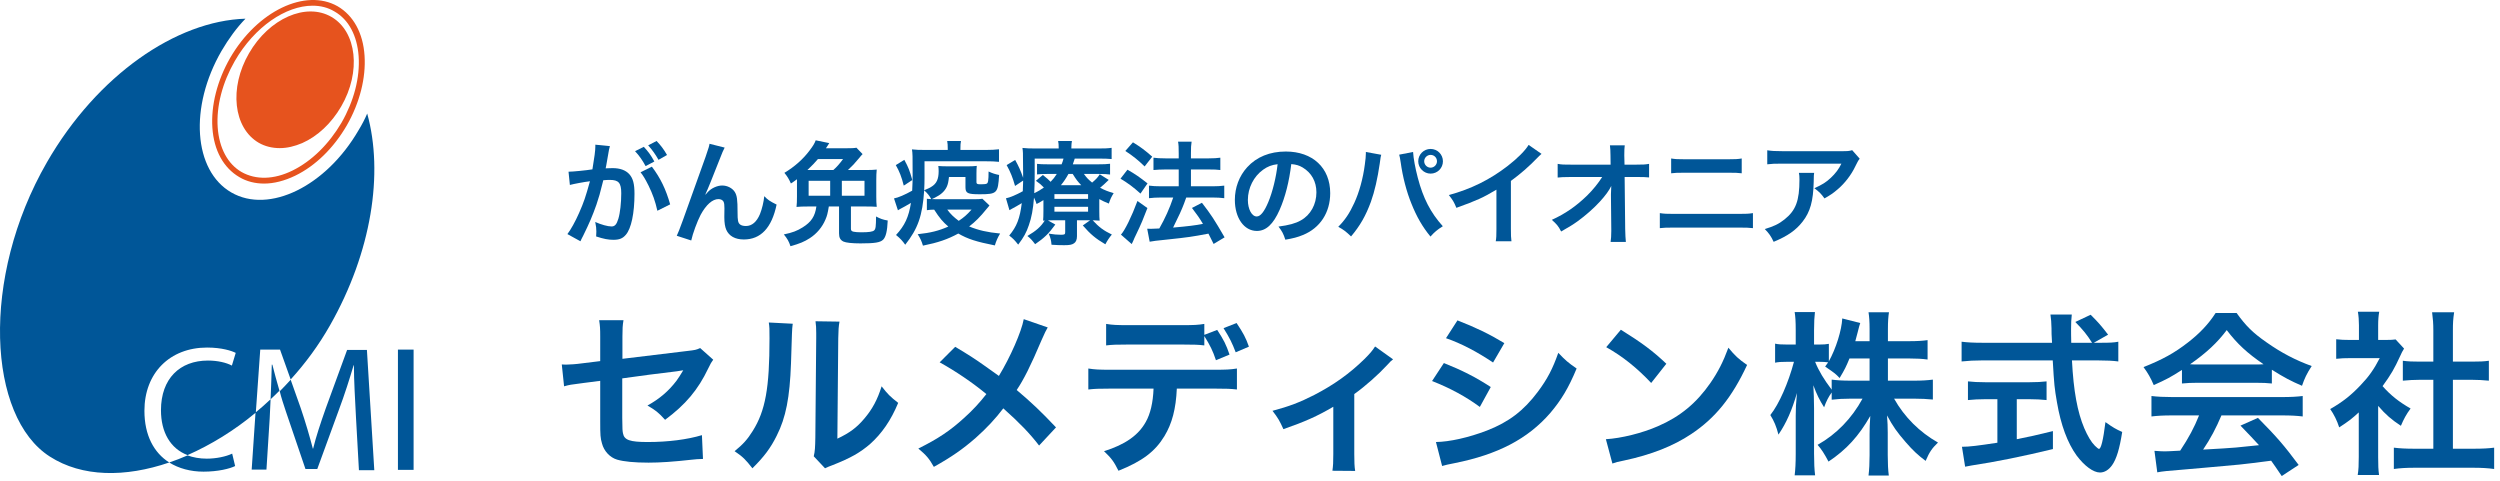 <svg width="312" height="60" viewBox="0 0 312 60" fill="none" xmlns="http://www.w3.org/2000/svg">
<path fill-rule="evenodd" clip-rule="evenodd" d="M105.818 21.22H107.904C108.646 21.22 109.038 21.206 109.416 21.164C109.374 21.612 109.36 21.906 109.36 22.48V24.51C109.36 25.056 109.374 25.434 109.416 25.812C109.066 25.784 108.73 25.77 108.058 25.77H106.196V28.556C106.196 28.766 106.28 28.864 106.532 28.92C106.7 28.962 107.106 28.99 107.456 28.99C108.45 28.99 108.912 28.92 109.094 28.752C109.29 28.57 109.318 28.276 109.332 27.016C109.85 27.296 110.2 27.422 110.788 27.52C110.732 28.85 110.55 29.578 110.214 29.914C109.85 30.264 109.192 30.376 107.386 30.376C106.364 30.376 105.58 30.292 105.272 30.152C104.866 29.956 104.712 29.662 104.712 29.116V25.77H103.438C103.284 26.666 103.228 26.904 103.018 27.394C102.626 28.332 101.94 29.158 101.072 29.718C100.386 30.166 99.77 30.418 98.65 30.726C98.454 30.124 98.258 29.788 97.824 29.256C98.902 29.032 99.49 28.808 100.176 28.374C101.254 27.702 101.716 26.988 101.884 25.77H100.806C100.148 25.77 99.826 25.784 99.406 25.826C99.448 25.434 99.462 25.098 99.462 24.51V22.368C99.182 22.578 99.07 22.662 98.706 22.9C98.482 22.396 98.272 22.032 97.894 21.57C99.154 20.814 100.232 19.862 101.044 18.77C101.492 18.182 101.66 17.888 101.8 17.51L103.494 17.86L103.493 17.861L103.493 17.862L103.491 17.863C103.266 18.211 103.207 18.303 103.147 18.395L103.074 18.504H105.51C106.252 18.504 106.63 18.49 106.882 18.434L107.652 19.232C107.512 19.372 107.428 19.47 107.176 19.778C106.644 20.422 106.364 20.716 105.818 21.22ZM100.764 21.22H103.998C104.418 20.856 104.782 20.436 105.216 19.848H102.08C101.688 20.31 101.408 20.604 100.764 21.22ZM105.062 22.564V24.426H107.89V22.564H105.062ZM103.606 24.426V22.564H100.918V24.426H103.606Z" fill="#005698"/>
<path d="M81.354 20.8L79.94 21.5C80.304 21.962 80.514 22.326 80.934 23.152C81.466 24.244 81.774 25.112 82.04 26.302L83.636 25.504C83.104 23.628 82.432 22.228 81.354 20.8Z" fill="#005698"/>
<path d="M80.346 18.322L79.254 18.868C79.758 19.4 80.192 20.016 80.57 20.73L81.662 20.156C81.228 19.358 80.906 18.924 80.346 18.322Z" fill="#005698"/>
<path d="M82.18 19.946L83.244 19.344C82.866 18.672 82.488 18.168 81.942 17.594L80.892 18.14C81.396 18.7 81.816 19.288 82.18 19.946Z" fill="#005698"/>
<path d="M76.118 18.238L74.298 18.056V18.308C74.298 18.77 74.186 19.638 73.934 21.136C73.164 21.262 71.47 21.43 70.952 21.43L71.12 23.082C71.582 22.956 72.912 22.704 73.626 22.62C73.066 24.636 72.87 25.21 72.268 26.582C71.792 27.66 71.232 28.668 70.812 29.214L72.436 30.11C72.479 30.033 72.496 29.992 72.512 29.954C72.522 29.929 72.532 29.904 72.548 29.872C72.644 29.68 72.674 29.62 72.706 29.56C72.721 29.533 72.736 29.506 72.758 29.466C73.57 27.814 73.948 26.918 74.438 25.532C74.746 24.608 74.872 24.202 75.292 22.494C75.614 22.466 75.824 22.452 76.104 22.452C77.21 22.452 77.532 22.83 77.532 24.118C77.532 25.308 77.392 26.582 77.168 27.31C76.958 27.996 76.734 28.262 76.328 28.262C75.838 28.262 75.04 28.038 74.284 27.702C74.396 28.248 74.424 28.528 74.424 28.892C74.424 28.999 74.416 29.147 74.406 29.33C74.403 29.386 74.4 29.445 74.396 29.508C75.334 29.816 75.908 29.928 76.552 29.928C77.294 29.928 77.714 29.76 78.106 29.298C78.778 28.528 79.184 26.61 79.184 24.202C79.184 22.928 79.002 22.256 78.526 21.724C78.064 21.234 77.378 20.982 76.454 20.982C76.279 20.982 76.135 20.988 75.94 20.996C75.839 21 75.725 21.005 75.586 21.01C75.619 20.866 75.626 20.827 75.655 20.667L75.684 20.506C75.88 19.456 75.88 19.456 75.922 19.148C75.964 18.938 75.978 18.868 76.006 18.672C76.034 18.532 76.076 18.378 76.118 18.238Z" fill="#005698"/>
<path d="M88.058 24.286L88.03 24.258C88.338 23.6 88.954 22.074 89.752 20.03C90.172 18.952 90.242 18.798 90.438 18.42L88.548 17.944C88.45 18.518 88.45 18.518 85.23 27.464C84.782 28.682 84.656 29.018 84.46 29.424L86.266 30.012C86.448 29.158 87.022 27.604 87.442 26.806C88.128 25.546 88.912 24.846 89.668 24.846C89.948 24.846 90.2 24.972 90.298 25.168C90.382 25.35 90.41 25.56 90.41 25.994C90.41 26.134 90.41 26.47 90.396 26.974V27.114C90.396 27.8 90.48 28.304 90.634 28.668C90.984 29.466 91.754 29.886 92.832 29.886C94.946 29.886 96.318 28.43 96.92 25.532C96.052 25.098 95.842 24.958 95.38 24.482C95.31 25.21 95.1 26.078 94.848 26.708C94.442 27.688 93.84 28.206 93.098 28.206C92.762 28.206 92.51 28.136 92.356 28.01C92.104 27.8 92.048 27.52 92.048 26.512C92.048 24.902 91.978 24.398 91.698 23.95C91.39 23.474 90.774 23.152 90.13 23.152C89.5 23.152 88.772 23.488 88.324 23.978L88.323 23.979C88.142 24.188 88.142 24.188 88.058 24.286Z" fill="#005698"/>
<path fill-rule="evenodd" clip-rule="evenodd" d="M115.674 24.804V26.232C115.954 26.19 116.234 26.162 116.584 26.162C117.256 27.212 117.648 27.674 118.348 28.276C117.144 28.808 116.136 29.06 114.526 29.228C114.848 29.732 115.002 30.054 115.184 30.656C117.06 30.278 118.264 29.872 119.594 29.144C120.784 29.83 121.834 30.166 124.158 30.628C124.312 30.096 124.536 29.592 124.816 29.144C123.206 28.99 122.114 28.738 120.952 28.262C121.736 27.66 122.324 27.072 123.136 26.064C123.228 25.957 123.274 25.905 123.318 25.851C123.361 25.799 123.403 25.747 123.486 25.644L122.604 24.804C122.366 24.846 122.072 24.86 121.708 24.86H116.822C116.556 24.86 116.5 24.86 116.29 24.846C116.363 24.812 116.421 24.784 116.469 24.762C116.56 24.719 116.618 24.691 116.682 24.664C117.424 24.3 117.886 23.88 118.152 23.32C118.306 22.984 118.362 22.704 118.432 22.088H120.49V23.362C120.49 24.118 120.756 24.244 122.268 24.244C124.438 24.244 124.55 24.118 124.69 21.836C124.2 21.738 123.878 21.64 123.374 21.402C123.374 21.892 123.36 22.382 123.318 22.592C123.248 22.942 123.178 22.984 122.506 22.998H122.31C121.974 22.998 121.862 22.942 121.862 22.746V21.682C121.862 21.192 121.876 20.968 121.904 20.702C121.554 20.744 121.26 20.758 120.826 20.758H118.236C117.732 20.758 117.48 20.744 117.102 20.716C117.13 20.954 117.144 21.108 117.144 21.36C117.144 22.368 116.878 22.928 116.22 23.32C116.159 23.358 116.115 23.385 116.07 23.411C115.948 23.48 115.818 23.536 115.338 23.74C115.366 23.124 115.38 22.732 115.38 22.186V20.128H123.01C123.682 20.128 124.172 20.142 124.676 20.198V18.63C124.228 18.686 123.682 18.714 122.996 18.714H119.86V18.574C119.86 18.084 119.874 17.874 119.93 17.594H118.208C118.264 17.888 118.278 18.112 118.278 18.56V18.714H115.534C114.736 18.714 114.302 18.7 113.812 18.644C113.896 19.19 113.896 19.386 113.896 21.878C113.896 22.508 113.882 22.984 113.84 23.796C112.916 24.314 112.104 24.664 111.572 24.762L112.062 26.246C112.16 26.177 112.223 26.143 112.276 26.114C112.3 26.102 112.321 26.09 112.342 26.078C112.72 25.882 113.224 25.602 113.686 25.322C113.406 27.086 112.916 28.15 111.824 29.326C112.356 29.76 112.636 30.068 112.972 30.544C114.554 28.542 115.128 26.932 115.338 23.754C115.744 24.118 115.982 24.412 116.22 24.846L116.148 24.843C115.877 24.832 115.829 24.83 115.674 24.804ZM118.222 26.162H121.246C120.644 26.834 120.28 27.142 119.65 27.562C119.048 27.114 118.614 26.708 118.222 26.162Z" fill="#005698"/>
<path d="M112.86 19.946L111.796 20.604C112.258 21.416 112.51 22.06 112.79 23.166L113.854 22.466C113.504 21.234 113.392 20.94 112.86 19.946Z" fill="#005698"/>
<path fill-rule="evenodd" clip-rule="evenodd" d="M137.192 24.846V26.316C137.192 27.002 137.206 27.198 137.234 27.534C137.013 27.513 136.848 27.508 136.619 27.5C136.543 27.498 136.46 27.495 136.366 27.492C137.15 28.346 137.738 28.78 138.76 29.27C138.452 29.634 138.2 30.012 137.948 30.488C136.73 29.774 136.086 29.228 135.134 28.136L136.044 27.492H134.406V29.48C134.406 29.9 134.28 30.208 134.042 30.362C133.79 30.544 133.482 30.6 132.81 30.6C132.306 30.6 131.802 30.586 131.228 30.544C131.186 30.012 131.116 29.704 130.878 29.158C131.466 29.256 131.956 29.298 132.404 29.298C132.866 29.298 132.936 29.256 132.936 28.962V27.492H131.41C131.13 27.492 131.046 27.492 130.78 27.506L131.704 28.024C130.892 29.144 130.318 29.704 129.184 30.474C128.778 29.942 128.61 29.76 128.218 29.452C129.338 28.794 129.898 28.29 130.388 27.52C130.312 27.528 130.282 27.532 130.252 27.533C130.232 27.534 130.211 27.534 130.178 27.534C130.206 27.184 130.22 26.96 130.22 26.33V24.972C129.954 25.14 129.814 25.224 129.366 25.462C129.263 25.142 129.208 25.02 129.081 24.745L129.044 24.664C128.932 26.106 128.736 27.17 128.4 28.108C128.092 29.018 127.77 29.606 127.07 30.53C126.65 29.998 126.454 29.788 125.95 29.396C126.888 28.276 127.28 27.268 127.518 25.35C127.112 25.602 126.566 25.91 126.244 26.078C126.174 26.106 126.076 26.162 125.978 26.232L125.544 24.748C126.048 24.65 126.804 24.328 127.644 23.866C127.667 23.479 127.671 23.268 127.679 22.857L127.679 22.854C127.681 22.76 127.683 22.655 127.686 22.536L126.678 23.208C126.384 22.158 126.118 21.486 125.628 20.604L126.692 19.96C127.14 20.772 127.364 21.262 127.686 22.186V21.696C127.686 21.458 127.686 20.66 127.672 20.212C127.672 19.12 127.672 18.966 127.602 18.462C128.078 18.518 128.568 18.532 129.324 18.532H132.124V18.434C132.124 18.07 132.11 17.86 132.054 17.594H133.776C133.734 17.846 133.706 18.056 133.706 18.434V18.532H137.024C137.808 18.532 138.27 18.518 138.732 18.448V19.848C138.228 19.806 137.892 19.792 137.192 19.792H134.126L134.074 19.953C133.999 20.192 133.958 20.32 133.888 20.506H137.094C137.738 20.506 138.116 20.492 138.536 20.436V21.78C138.13 21.724 137.808 21.71 137.15 21.71H135.274C135.624 22.2 135.82 22.396 136.296 22.788C136.786 22.368 136.968 22.186 137.248 21.752L138.368 22.452C137.822 22.984 137.696 23.096 137.29 23.432C137.906 23.754 138.27 23.894 138.984 24.104C138.662 24.636 138.578 24.818 138.382 25.406C137.822 25.182 137.626 25.084 137.192 24.846ZM132.404 23.11H134.938C134.49 22.648 134.322 22.424 133.874 21.71H133.342C133.034 22.27 132.768 22.662 132.404 23.11ZM129.128 19.792V21.78C129.128 22.62 129.114 23.264 129.072 24.104C129.562 23.88 129.856 23.698 130.276 23.404C129.94 23.054 129.744 22.886 129.282 22.564L130.15 21.836C130.654 22.242 130.878 22.438 131.116 22.69C131.452 22.34 131.634 22.116 131.886 21.71H130.71C130.094 21.71 129.772 21.724 129.422 21.766V20.45C129.814 20.492 130.108 20.506 130.766 20.506H132.488C132.586 20.268 132.642 20.114 132.726 19.792H129.128ZM131.592 24.23V24.818H135.792V24.23H131.592ZM131.592 25.812V26.414H135.792V25.812H131.592Z" fill="#005698"/>
<path d="M143.17 28.542L143.478 30.166C143.926 30.082 144.22 30.04 145.746 29.886C148.252 29.62 148.756 29.55 150.814 29.158C150.952 29.425 151.042 29.608 151.167 29.86L151.167 29.861C151.244 30.017 151.335 30.2 151.458 30.446L152.83 29.62C151.514 27.352 151.178 26.834 150.002 25.308L148.756 25.952C149.428 26.834 149.694 27.212 150.128 27.94C149.218 28.122 148.294 28.234 146.404 28.402L146.53 28.136C147.09 27.03 147.482 26.162 147.762 25.42C147.958 24.902 147.958 24.902 148.042 24.65H151.332C151.878 24.65 152.382 24.678 152.788 24.734V23.166C152.354 23.222 151.906 23.25 151.318 23.25H148.63V21.15H150.884C151.528 21.15 151.906 21.164 152.298 21.22V19.68C151.878 19.736 151.472 19.764 150.87 19.764H148.63V19.148C148.63 18.42 148.644 18.098 148.714 17.678H147.02C147.09 18.042 147.104 18.392 147.104 19.148V19.764H145.438C144.794 19.764 144.318 19.736 143.954 19.68V21.22C144.402 21.178 144.878 21.15 145.424 21.15H147.104V23.25H144.92C144.262 23.25 143.8 23.222 143.394 23.166V24.734C143.842 24.678 144.332 24.65 144.906 24.65H146.418C145.97 25.994 145.396 27.268 144.682 28.514C144.206 28.542 143.87 28.556 143.646 28.556C143.506 28.556 143.394 28.556 143.17 28.542Z" fill="#005698"/>
<path d="M141.392 17.762L140.44 18.84C141.392 19.456 142.078 20.016 142.848 20.772L143.8 19.554C142.918 18.77 142.372 18.364 141.392 17.762Z" fill="#005698"/>
<path d="M140.706 21.178L139.838 22.298C140.804 22.886 141.42 23.334 142.33 24.16L143.212 22.886C142.19 22.088 141.672 21.724 140.706 21.178Z" fill="#005698"/>
<path d="M143.198 25.966L141.952 25.084C141.238 27.016 140.384 28.752 139.894 29.284L141.238 30.46C141.308 30.334 141.308 30.334 141.406 30.11C141.588 29.676 141.588 29.676 141.84 29.158C142.4 27.996 142.708 27.254 143.198 25.966Z" fill="#005698"/>
<path fill-rule="evenodd" clip-rule="evenodd" d="M161.152 20.478C160.886 22.676 160.396 24.608 159.696 26.19C158.898 27.996 158.002 28.822 156.854 28.822C155.258 28.822 154.11 27.198 154.11 24.944C154.11 23.404 154.656 21.962 155.65 20.87C156.826 19.582 158.478 18.91 160.466 18.91C163.826 18.91 166.01 20.954 166.01 24.104C166.01 26.526 164.75 28.458 162.608 29.326C161.936 29.606 161.39 29.746 160.41 29.914C160.172 29.172 160.004 28.864 159.556 28.276C160.844 28.108 161.684 27.884 162.342 27.506C163.56 26.834 164.288 25.504 164.288 24.006C164.288 22.662 163.686 21.57 162.566 20.898C162.132 20.646 161.768 20.534 161.152 20.478ZM159.444 20.492C158.716 20.576 158.212 20.772 157.638 21.178C156.462 22.018 155.734 23.46 155.734 24.958C155.734 26.106 156.224 27.016 156.84 27.016C157.302 27.016 157.778 26.428 158.282 25.224C158.814 23.964 159.276 22.074 159.444 20.492Z" fill="#005698"/>
<path d="M172.377 19.316L170.459 18.966V19.162C170.459 19.47 170.417 19.946 170.333 20.52C170.109 22.284 169.619 24.02 169.017 25.322C168.429 26.61 167.855 27.464 167.015 28.304C167.715 28.696 167.939 28.864 168.611 29.508C169.745 28.164 170.459 26.904 171.089 25.182C171.565 23.852 171.915 22.298 172.195 20.394C172.293 19.638 172.321 19.484 172.377 19.316Z" fill="#005698"/>
<path d="M176.353 18.966L174.617 19.302C174.687 19.512 174.729 19.778 174.813 20.31C175.051 22.06 175.541 23.936 176.143 25.406C176.801 27.058 177.529 28.318 178.523 29.522C179.083 28.906 179.321 28.71 180.063 28.234C178.537 26.54 177.613 24.748 176.941 22.186C176.619 20.954 176.395 19.75 176.353 18.966Z" fill="#005698"/>
<path fill-rule="evenodd" clip-rule="evenodd" d="M180.077 20.128C180.077 19.274 179.391 18.588 178.537 18.588C177.683 18.588 176.997 19.274 176.997 20.128C176.997 20.968 177.697 21.668 178.537 21.668C179.391 21.668 180.077 20.982 180.077 20.128ZM177.739 20.128C177.739 19.694 178.103 19.33 178.537 19.33C178.985 19.33 179.335 19.68 179.335 20.128C179.335 20.562 178.971 20.926 178.537 20.926C178.103 20.926 177.739 20.562 177.739 20.128Z" fill="#005698"/>
<path d="M190.772 18.084L192.382 19.204L192.301 19.275C192.124 19.43 192.048 19.497 191.864 19.694C190.814 20.786 189.764 21.696 188.56 22.578V28.556C188.56 29.326 188.574 29.732 188.63 30.11H186.67C186.74 29.704 186.754 29.424 186.754 28.598V23.67C185.116 24.65 184.332 25.014 181.756 25.938C181.462 25.21 181.308 24.972 180.818 24.342C183.59 23.586 185.942 22.424 188.168 20.702C189.414 19.736 190.366 18.77 190.772 18.084Z" fill="#005698"/>
<path d="M201.046 24.216V24.412L201.088 28.598V28.85C201.088 29.424 201.06 29.802 201.004 30.194H202.908C202.866 29.802 202.838 29.27 202.824 28.584L202.754 22.088H204.196C205.064 22.088 205.386 22.102 205.806 22.144V20.45C205.316 20.534 205.092 20.548 204.154 20.548H202.74L202.712 19.414V19.33C202.712 18.756 202.726 18.504 202.768 18.14H200.92C200.976 18.671 200.976 18.672 200.99 19.428L201.004 20.548H196.16C195.166 20.548 194.928 20.548 194.396 20.45V22.158C194.878 22.104 195.053 22.102 195.987 22.09L196.118 22.088H199.954C199.492 22.83 198.792 23.698 198.078 24.398C196.678 25.756 195.334 26.68 193.668 27.436C194.284 27.982 194.494 28.234 194.83 28.892C195.894 28.29 196.356 27.996 196.902 27.604C197.868 26.904 198.89 26.008 199.66 25.168C200.36 24.398 200.794 23.81 201.088 23.208C201.074 23.432 201.046 24.146 201.046 24.216Z" fill="#005698"/>
<path d="M208.56 21.626V19.778C209.064 19.862 209.386 19.876 210.212 19.876H215.714C216.54 19.876 216.862 19.862 217.366 19.778V21.626C216.904 21.57 216.568 21.556 215.728 21.556H210.198C209.358 21.556 209.022 21.57 208.56 21.626Z" fill="#005698"/>
<path d="M207.146 26.596C207.678 26.68 207.986 26.694 208.938 26.694H216.974C217.926 26.694 218.234 26.68 218.766 26.596V28.472C218.276 28.416 217.912 28.402 217.002 28.402H208.91C208 28.402 207.636 28.416 207.146 28.472V26.596Z" fill="#005698"/>
<path d="M232.09 19.806L231.152 18.742C230.76 18.854 230.634 18.868 229.794 18.868H222.486C221.52 18.868 221.086 18.84 220.554 18.756V20.506C221.128 20.436 221.478 20.422 222.458 20.422H229.808C229.486 21.094 229.052 21.668 228.478 22.2C227.904 22.746 227.372 23.068 226.434 23.488C227.064 23.964 227.274 24.174 227.694 24.762C228.352 24.398 228.814 24.09 229.374 23.6C230.228 22.872 231.04 21.822 231.53 20.786L231.613 20.619C231.895 20.054 231.91 20.024 232.09 19.806Z" fill="#005698"/>
<path d="M226.406 21.57H224.502C224.558 21.864 224.572 21.99 224.572 22.41C224.572 25.056 224.124 26.26 222.696 27.394C222.01 27.94 221.38 28.248 220.246 28.584C220.806 29.172 220.988 29.424 221.352 30.18C223.102 29.452 224.124 28.738 224.964 27.66C225.916 26.442 226.294 25.098 226.35 22.704L226.35 22.688C226.364 21.85 226.364 21.834 226.406 21.57Z" fill="#005698"/>
<path d="M296.794 57.034V50.654C297.74 51.754 298.488 52.392 299.632 53.14C299.984 52.304 300.314 51.688 300.842 50.984C299.39 50.148 298.378 49.356 297.344 48.19C298.4 46.738 298.818 46.012 299.544 44.428C299.698 44.054 299.83 43.834 300.028 43.504L298.972 42.36C298.686 42.404 298.378 42.426 297.696 42.426H296.794V40.622C296.794 39.896 296.838 39.412 296.926 38.906H294.264C294.352 39.412 294.396 40.006 294.396 40.578V42.426H293.296C292.57 42.426 292.108 42.404 291.558 42.338V44.78C292.152 44.714 292.614 44.692 293.406 44.692H296.992C296.266 46.1 295.628 47.002 294.594 48.08C293.406 49.334 292.35 50.17 290.81 51.05C291.272 51.71 291.668 52.502 291.932 53.338C293.054 52.612 293.516 52.26 294.374 51.468V56.99C294.374 58.024 294.352 58.618 294.242 59.278H296.904C296.816 58.618 296.794 58.068 296.794 57.034Z" fill="#005698"/>
<path d="M306.122 56V47.398H308.454C309.224 47.398 309.906 47.442 310.61 47.508V45.022C309.994 45.11 309.444 45.132 308.454 45.132H306.122V41.26C306.122 40.314 306.144 39.852 306.276 38.972H303.526C303.636 39.83 303.68 40.358 303.68 41.26V45.132H302.03C301.084 45.132 300.512 45.11 299.874 45.022V47.508C300.578 47.442 301.282 47.398 302.03 47.398H303.68V56H301.282C300.226 56 299.456 55.956 298.752 55.868V58.53C299.522 58.42 300.358 58.376 301.238 58.376H308.762C309.642 58.376 310.5 58.42 311.27 58.53V55.868C310.588 55.956 309.862 56 308.762 56H306.122Z" fill="#005698"/>
<path fill-rule="evenodd" clip-rule="evenodd" d="M235.612 44.736V47.508H238.868C239.88 47.508 240.518 47.464 241.222 47.376V49.862C240.496 49.796 239.792 49.752 238.846 49.752H236.382C237.68 52.062 239.572 53.932 241.86 55.23C241.09 55.978 240.804 56.396 240.32 57.518C239.396 56.836 238.714 56.198 237.856 55.208C236.712 53.888 236.25 53.228 235.502 51.842C235.568 52.59 235.59 53.382 235.59 54.02V56.792C235.59 57.87 235.634 58.64 235.722 59.344H233.192C233.28 58.618 233.324 57.804 233.324 56.792V54.174C233.324 53.558 233.346 52.766 233.412 51.908C231.982 54.416 230.442 56.11 228.198 57.606C227.648 56.572 227.318 56.066 226.834 55.516C229.188 54.196 231.102 52.216 232.444 49.752H230.992C230.024 49.752 229.32 49.796 228.594 49.884V48.982C228.198 49.532 227.934 50.038 227.648 50.83C227.076 49.928 226.724 49.224 226.306 48.08C226.35 48.806 226.394 50.016 226.394 50.984V56.616C226.394 57.782 226.438 58.618 226.526 59.322H223.974C224.062 58.596 224.106 57.76 224.106 56.616V51.886C224.106 51.006 224.128 50.434 224.26 49.048C223.622 51.226 222.962 52.744 221.95 54.24C221.686 53.206 221.4 52.546 220.938 51.798C222.038 50.412 223.182 47.794 223.886 45.154H223.006C222.346 45.154 221.928 45.176 221.532 45.264V42.888C221.906 42.976 222.302 42.998 223.006 42.998H224.106V41.216C224.106 40.072 224.062 39.5 223.974 38.95H226.504C226.438 39.522 226.394 40.182 226.394 41.216V42.998H227.054C227.604 42.998 227.868 42.976 228.242 42.91V45.088C229.122 43.526 229.848 41.194 229.914 39.742L232.158 40.314C232.07 40.556 232.004 40.798 231.828 41.502C231.752 41.791 231.706 41.965 231.659 42.139C231.624 42.27 231.589 42.401 231.542 42.58H233.324V41.062C233.324 40.138 233.28 39.544 233.192 38.972H235.744C235.656 39.522 235.612 40.138 235.612 41.062V42.58H238.208C239.286 42.58 239.924 42.536 240.562 42.448V44.868C239.924 44.78 239.198 44.736 238.208 44.736H235.612ZM233.324 44.736H230.816C230.398 45.748 230.244 46.078 229.584 47.178C229.056 46.628 229.056 46.628 227.78 45.748C227.978 45.484 228.044 45.396 228.154 45.22C227.846 45.176 227.472 45.154 227.076 45.154H226.526C226.988 46.298 227.626 47.354 228.594 48.63V47.376C229.298 47.464 229.936 47.508 230.992 47.508H233.324V44.736Z" fill="#005698"/>
<path d="M130.756 40.864L127.764 39.83C127.478 41.414 126.07 44.604 124.662 46.914C124.486 46.804 124.486 46.804 122.837 45.616L122.836 45.616C121.758 44.846 120.812 44.23 119.206 43.284L117.27 45.22C119.228 46.298 121.34 47.728 123.1 49.18C122.242 50.28 121.362 51.226 120.306 52.172C118.568 53.756 117.05 54.768 114.608 55.978C115.598 56.814 115.95 57.21 116.544 58.266C118.788 57.012 120.196 56.022 121.78 54.636C123.122 53.448 124.266 52.216 125.212 50.962C127.214 52.744 128.534 54.108 129.678 55.604L131.79 53.338C129.876 51.314 128.732 50.236 126.884 48.674C127.742 47.398 128.6 45.726 129.986 42.448C130.426 41.458 130.514 41.282 130.756 40.864Z" fill="#005698"/>
<path d="M87.381 43.438L89.009 44.89C88.745 45.264 88.701 45.33 88.393 45.968C87.117 48.652 85.555 50.5 83.003 52.392C82.145 51.446 81.815 51.204 80.803 50.61C82.321 49.774 83.465 48.784 84.433 47.508C84.741 47.068 84.873 46.87 85.269 46.21C84.917 46.276 84.763 46.298 84.433 46.342C82.211 46.606 79.945 46.892 77.657 47.222V52.172C77.679 53.69 77.679 53.69 77.745 54.064C77.899 54.922 78.603 55.164 80.847 55.164C83.377 55.164 85.775 54.856 87.601 54.306L87.733 57.276L87.534 57.283C87.091 57.299 86.894 57.306 86.391 57.364C84.015 57.628 82.387 57.738 80.935 57.738C79.153 57.738 77.855 57.606 77.019 57.364C76.117 57.1 75.369 56.286 75.127 55.34C74.929 54.658 74.907 54.328 74.907 52.568V47.53L72.839 47.794C71.123 48.014 71.123 48.014 70.397 48.212L70.111 45.484C70.353 45.506 70.529 45.506 70.639 45.506C71.035 45.506 71.981 45.44 72.575 45.352L74.907 45.066V42.052C74.907 40.952 74.885 40.71 74.775 39.962H77.811C77.701 40.6 77.679 41.062 77.679 42.008V44.78L85.687 43.812C86.816 43.684 86.872 43.659 87.334 43.458L87.381 43.438Z" fill="#005698"/>
<path d="M95.946 40.248L98.938 40.402C98.927 40.48 98.917 40.548 98.908 40.616C98.847 41.087 98.833 41.563 98.718 45.329C98.564 49.619 98.08 52.106 96.936 54.372C96.188 55.89 95.352 57.012 93.9 58.442C93.042 57.342 92.712 57.012 91.678 56.308C92.756 55.428 93.284 54.834 93.944 53.778C95.528 51.248 96.034 48.41 96.034 42.25C96.034 41.04 96.034 40.842 95.946 40.248Z" fill="#005698"/>
<path d="M101.776 40.094L104.768 40.138C104.658 40.776 104.636 41.15 104.614 42.228L104.504 54.746C106.044 54.02 106.924 53.36 107.87 52.238C108.882 51.05 109.52 49.84 110.026 48.212C110.796 49.202 111.082 49.488 112.094 50.28C111.192 52.458 110.048 54.108 108.596 55.406C107.342 56.484 106.198 57.144 103.91 58.046C103.481 58.202 103.294 58.289 103.058 58.398L102.964 58.442L101.556 56.946C101.71 56.308 101.732 55.824 101.754 54.614L101.864 42.206V41.546C101.864 40.996 101.842 40.512 101.776 40.094Z" fill="#005698"/>
<path d="M150.299 41.788L151.905 41.172C152.741 42.448 153.005 42.976 153.445 44.252L151.751 44.956C151.355 43.768 151.025 43.108 150.299 41.942V43.108C149.573 43.02 149.045 42.998 147.505 42.998H140.839C139.299 42.998 138.771 43.02 138.045 43.108V40.424C138.859 40.556 139.299 40.578 140.883 40.578H147.461C149.045 40.578 149.485 40.556 150.299 40.424V41.788Z" fill="#005698"/>
<path d="M151.575 48.498H146.867C146.757 51.028 146.273 52.854 145.327 54.416C144.161 56.352 142.555 57.562 139.585 58.75C139.013 57.606 138.727 57.21 137.781 56.308C140.399 55.494 142.071 54.328 142.995 52.656C143.567 51.644 143.897 50.258 143.963 48.498H138.617C137.121 48.498 136.615 48.52 135.823 48.608V45.99C136.659 46.122 137.143 46.144 138.661 46.144H151.531C153.027 46.144 153.533 46.122 154.369 45.99V48.608C153.577 48.52 153.071 48.498 151.575 48.498Z" fill="#005698"/>
<path d="M155.865 43.262L154.215 43.966C153.775 42.822 153.467 42.184 152.697 40.952L154.325 40.314C155.161 41.568 155.469 42.14 155.865 43.262Z" fill="#005698"/>
<path d="M173.854 44.846L171.61 43.24C171.258 43.79 170.994 44.098 170.268 44.824C168.42 46.628 166.484 48.014 164.02 49.29C162.216 50.214 160.874 50.72 158.806 51.27C159.51 52.172 159.708 52.546 160.17 53.558C162.832 52.634 164.416 51.93 166.396 50.764V56.66C166.396 57.694 166.374 58.112 166.286 58.75L169.124 58.772C169.036 58.222 169.014 57.672 169.014 56.66V49.18C170.4 48.19 172.006 46.76 173.106 45.572C173.546 45.088 173.546 45.088 173.854 44.846Z" fill="#005698"/>
<path d="M180.46 42.206L181.89 39.984C184.156 40.864 185.894 41.7 187.742 42.822L186.334 45.242C184.332 43.9 182.374 42.866 180.46 42.206Z" fill="#005698"/>
<path d="M178.722 47.552L180.196 45.308C182.462 46.21 184.156 47.068 186.048 48.3L184.684 50.786C182.924 49.488 180.966 48.432 178.722 47.552Z" fill="#005698"/>
<path d="M179.206 55.164C180.878 55.142 183.276 54.614 185.564 53.734C188.292 52.678 190.162 51.248 191.922 48.894C193.11 47.31 193.792 45.99 194.474 44.032C195.376 44.978 195.706 45.264 196.762 45.99C195.75 48.432 194.826 49.95 193.462 51.556C190.668 54.768 186.928 56.726 181.516 57.804C180.724 57.958 180.416 58.024 179.976 58.156L179.206 55.164Z" fill="#005698"/>
<path d="M202.283 41.15L200.457 43.328C202.503 44.472 204.307 45.924 206.067 47.794L207.959 45.396C206.265 43.79 204.901 42.778 202.283 41.15Z" fill="#005698"/>
<path d="M200.413 54.812L201.227 57.848C201.733 57.672 201.799 57.65 202.679 57.474C206.089 56.748 208.817 55.67 211.061 54.174C214.075 52.172 216.165 49.576 218.035 45.55C216.913 44.758 216.561 44.428 215.703 43.394C215.043 45.176 214.427 46.386 213.459 47.794C211.721 50.302 209.675 51.996 206.925 53.184C204.923 54.064 202.305 54.702 200.413 54.812Z" fill="#005698"/>
<path d="M262.232 42.778H261.308L263.09 41.766C262.122 40.512 261.858 40.226 260.912 39.28L258.998 40.182C259.966 41.172 260.472 41.788 261.088 42.778H258.492C258.47 42.052 258.47 41.414 258.47 41.04C258.47 40.402 258.492 39.808 258.558 39.258H255.896C255.962 39.654 256.028 40.424 256.028 40.974C256.028 41.633 256.028 41.634 256.094 42.776L256.094 42.778H247.382C246.304 42.778 245.49 42.734 244.808 42.646V45.11C245.622 45.022 246.414 44.978 247.382 44.978H256.182C256.358 48.036 256.402 48.432 256.71 50.214C257.194 53.052 258.03 55.274 259.152 56.836C260.12 58.134 261.242 58.97 262.078 58.97C262.65 58.97 263.178 58.64 263.596 58.046C264.146 57.254 264.52 56.022 264.85 53.91C264.058 53.558 263.684 53.338 262.76 52.678C262.474 54.966 262.21 56.022 261.946 56.022C261.88 56.022 261.66 55.846 261.44 55.626C260.978 55.164 260.538 54.416 260.12 53.448C259.262 51.424 258.778 48.806 258.58 44.978H261.792C262.892 44.978 263.75 45.022 264.366 45.11V42.646C263.816 42.756 263.266 42.778 262.232 42.778Z" fill="#005698"/>
<path d="M247.822 49.818H249.274V55.252C246.81 55.626 245.776 55.758 244.852 55.758L245.248 58.244C245.622 58.178 245.864 58.134 246.062 58.09C249.01 57.65 252.486 56.946 256.204 56.044V53.8C254.092 54.328 253.234 54.504 251.694 54.812V49.818H253.212C254.048 49.818 254.774 49.862 255.412 49.928V47.596C254.862 47.662 254.158 47.706 253.19 47.706H247.866C246.898 47.706 246.15 47.662 245.6 47.596V49.928C246.216 49.862 246.986 49.818 247.822 49.818Z" fill="#005698"/>
<path fill-rule="evenodd" clip-rule="evenodd" d="M272.308 47.86V46.166C270.944 47.046 270.328 47.376 268.788 48.058C268.414 47.178 268.062 46.562 267.512 45.814C269.888 44.868 271.362 44.054 273.034 42.756C274.486 41.634 275.608 40.468 276.51 39.06H279.128C280.294 40.688 281.174 41.546 282.846 42.712C284.716 44.032 286.498 44.956 288.5 45.682C287.884 46.628 287.598 47.244 287.29 48.146C285.904 47.552 285.068 47.112 283.528 46.144V47.86C282.956 47.794 282.384 47.772 281.548 47.772H274.2C273.562 47.772 272.902 47.794 272.308 47.86ZM274.222 45.484H281.526C281.878 45.484 282.076 45.484 282.494 45.462C280.47 44.076 279.216 42.932 277.896 41.194C276.73 42.756 275.366 44.032 273.32 45.462C273.694 45.484 273.826 45.484 274.222 45.484Z" fill="#005698"/>
<path d="M274.442 51.842H271.098C269.976 51.842 269.228 51.886 268.502 51.974V49.422C269.228 49.51 270.064 49.554 271.098 49.554H284.804C285.882 49.554 286.652 49.51 287.378 49.422V51.974C286.652 51.886 285.904 51.842 284.804 51.842H277.236C276.554 53.448 275.872 54.746 274.948 56.11C277.118 55.987 278.079 55.933 279.037 55.852C279.798 55.787 280.558 55.706 281.92 55.56L281.921 55.56C281.217 54.79 280.844 54.394 279.612 53.118L281.79 52.15C284.144 54.526 285.09 55.626 286.872 58.024L284.76 59.41C284.067 58.381 283.835 58.053 283.49 57.567L283.44 57.496C281.614 57.738 280.294 57.892 279.48 57.98C277.302 58.178 272.946 58.574 272.066 58.64C270.834 58.728 269.734 58.838 269.228 58.948L268.876 56.264C269.47 56.308 269.844 56.33 270.152 56.33C270.306 56.33 270.966 56.308 272.088 56.242C273.166 54.614 273.848 53.338 274.442 51.842Z" fill="#005698"/>
<path d="M31.077 6.648C33.585 2.297 38.194 0.268 41.366 2.112C44.537 3.956 45.09 8.971 42.582 13.285C41.366 15.387 39.632 17.01 37.715 17.858C36.756 18.263 35.834 18.485 34.912 18.485C33.954 18.485 33.069 18.263 32.294 17.821C29.123 15.977 28.57 10.962 31.077 6.648Z" fill="#E6531E"/>
<path fill-rule="evenodd" clip-rule="evenodd" d="M29.861 22.099C30.782 22.652 31.852 22.91 32.958 22.91C34.175 22.91 35.502 22.578 36.867 21.914C39.374 20.697 41.661 18.448 43.283 15.645C44.906 12.806 45.68 9.709 45.496 6.943C45.311 4.104 44.094 1.928 42.14 0.785C38.121 -1.501 32.11 1.375 28.717 7.238C27.095 10.077 26.321 13.175 26.505 15.94C26.689 18.78 27.906 20.955 29.861 22.099ZM29.307 7.607C31.778 3.329 35.687 0.711 39.006 0.711C40.001 0.711 40.923 0.932 41.771 1.449C43.504 2.444 44.574 4.435 44.758 7.017C44.942 9.672 44.168 12.622 42.619 15.314C41.034 18.005 38.895 20.107 36.498 21.287C34.175 22.43 31.926 22.467 30.156 21.472C28.422 20.476 27.353 18.485 27.169 15.904C26.984 13.249 27.759 10.299 29.307 7.607Z" fill="#E6531E"/>
<path d="M25.399 58.862C27.206 58.862 28.681 58.494 29.344 58.162L28.976 56.613C28.201 56.982 26.984 57.24 25.804 57.24C24.919 57.24 24.108 57.092 23.407 56.834C22.633 57.166 21.896 57.461 21.121 57.719C22.301 58.457 23.776 58.862 25.399 58.862ZM33.917 45.55C33.88 46.804 33.843 48.316 33.769 49.828C34.138 49.496 34.507 49.127 34.876 48.759C34.544 47.615 34.249 46.546 33.991 45.514H33.917V45.55ZM45.827 14.17C45.532 14.87 45.164 15.571 44.758 16.235C40.702 23.241 33.585 26.744 28.865 24.015C24.145 21.287 23.592 13.359 27.648 6.352C28.533 4.841 29.529 3.476 30.635 2.333C22.006 2.591 12.124 9.376 5.855 20.254C-2.479 34.709 -1.52 52.041 6.224 56.982C10.243 59.563 15.627 59.6 21.121 57.719C19.204 56.502 18.024 54.327 18.024 51.266C18.024 46.546 21.195 43.375 25.841 43.375C27.685 43.375 28.902 43.781 29.418 44.039L28.939 45.624C28.238 45.255 27.169 44.997 25.952 44.997C22.449 44.997 20.089 47.247 20.089 51.192C20.089 53.958 21.269 55.986 23.407 56.797C26.321 55.507 29.234 53.737 31.926 51.487L32.479 43.633H34.949L36.277 47.357C38.121 45.329 39.78 43.08 41.181 40.609C46.381 31.464 47.892 21.619 45.827 14.17ZM35.687 51.377L38.121 58.531H39.596L42.251 51.266C43.025 49.201 43.615 47.321 44.131 45.587H44.168C44.168 47.431 44.316 49.975 44.426 52.077L44.795 58.678H46.712L45.791 43.67H43.32L40.665 50.934C40.001 52.815 39.448 54.474 39.079 55.986H39.042C38.637 54.437 38.157 52.778 37.531 50.934L36.277 47.394C35.834 47.874 35.392 48.353 34.912 48.832C35.097 49.607 35.392 50.492 35.687 51.377ZM31.409 58.604H33.253L33.659 52.188C33.696 51.414 33.732 50.639 33.769 49.828C33.142 50.418 32.516 50.971 31.889 51.487L31.409 58.604ZM49.662 43.633V58.641H51.617V43.633H49.662Z" fill="#005698"/>
</svg>
